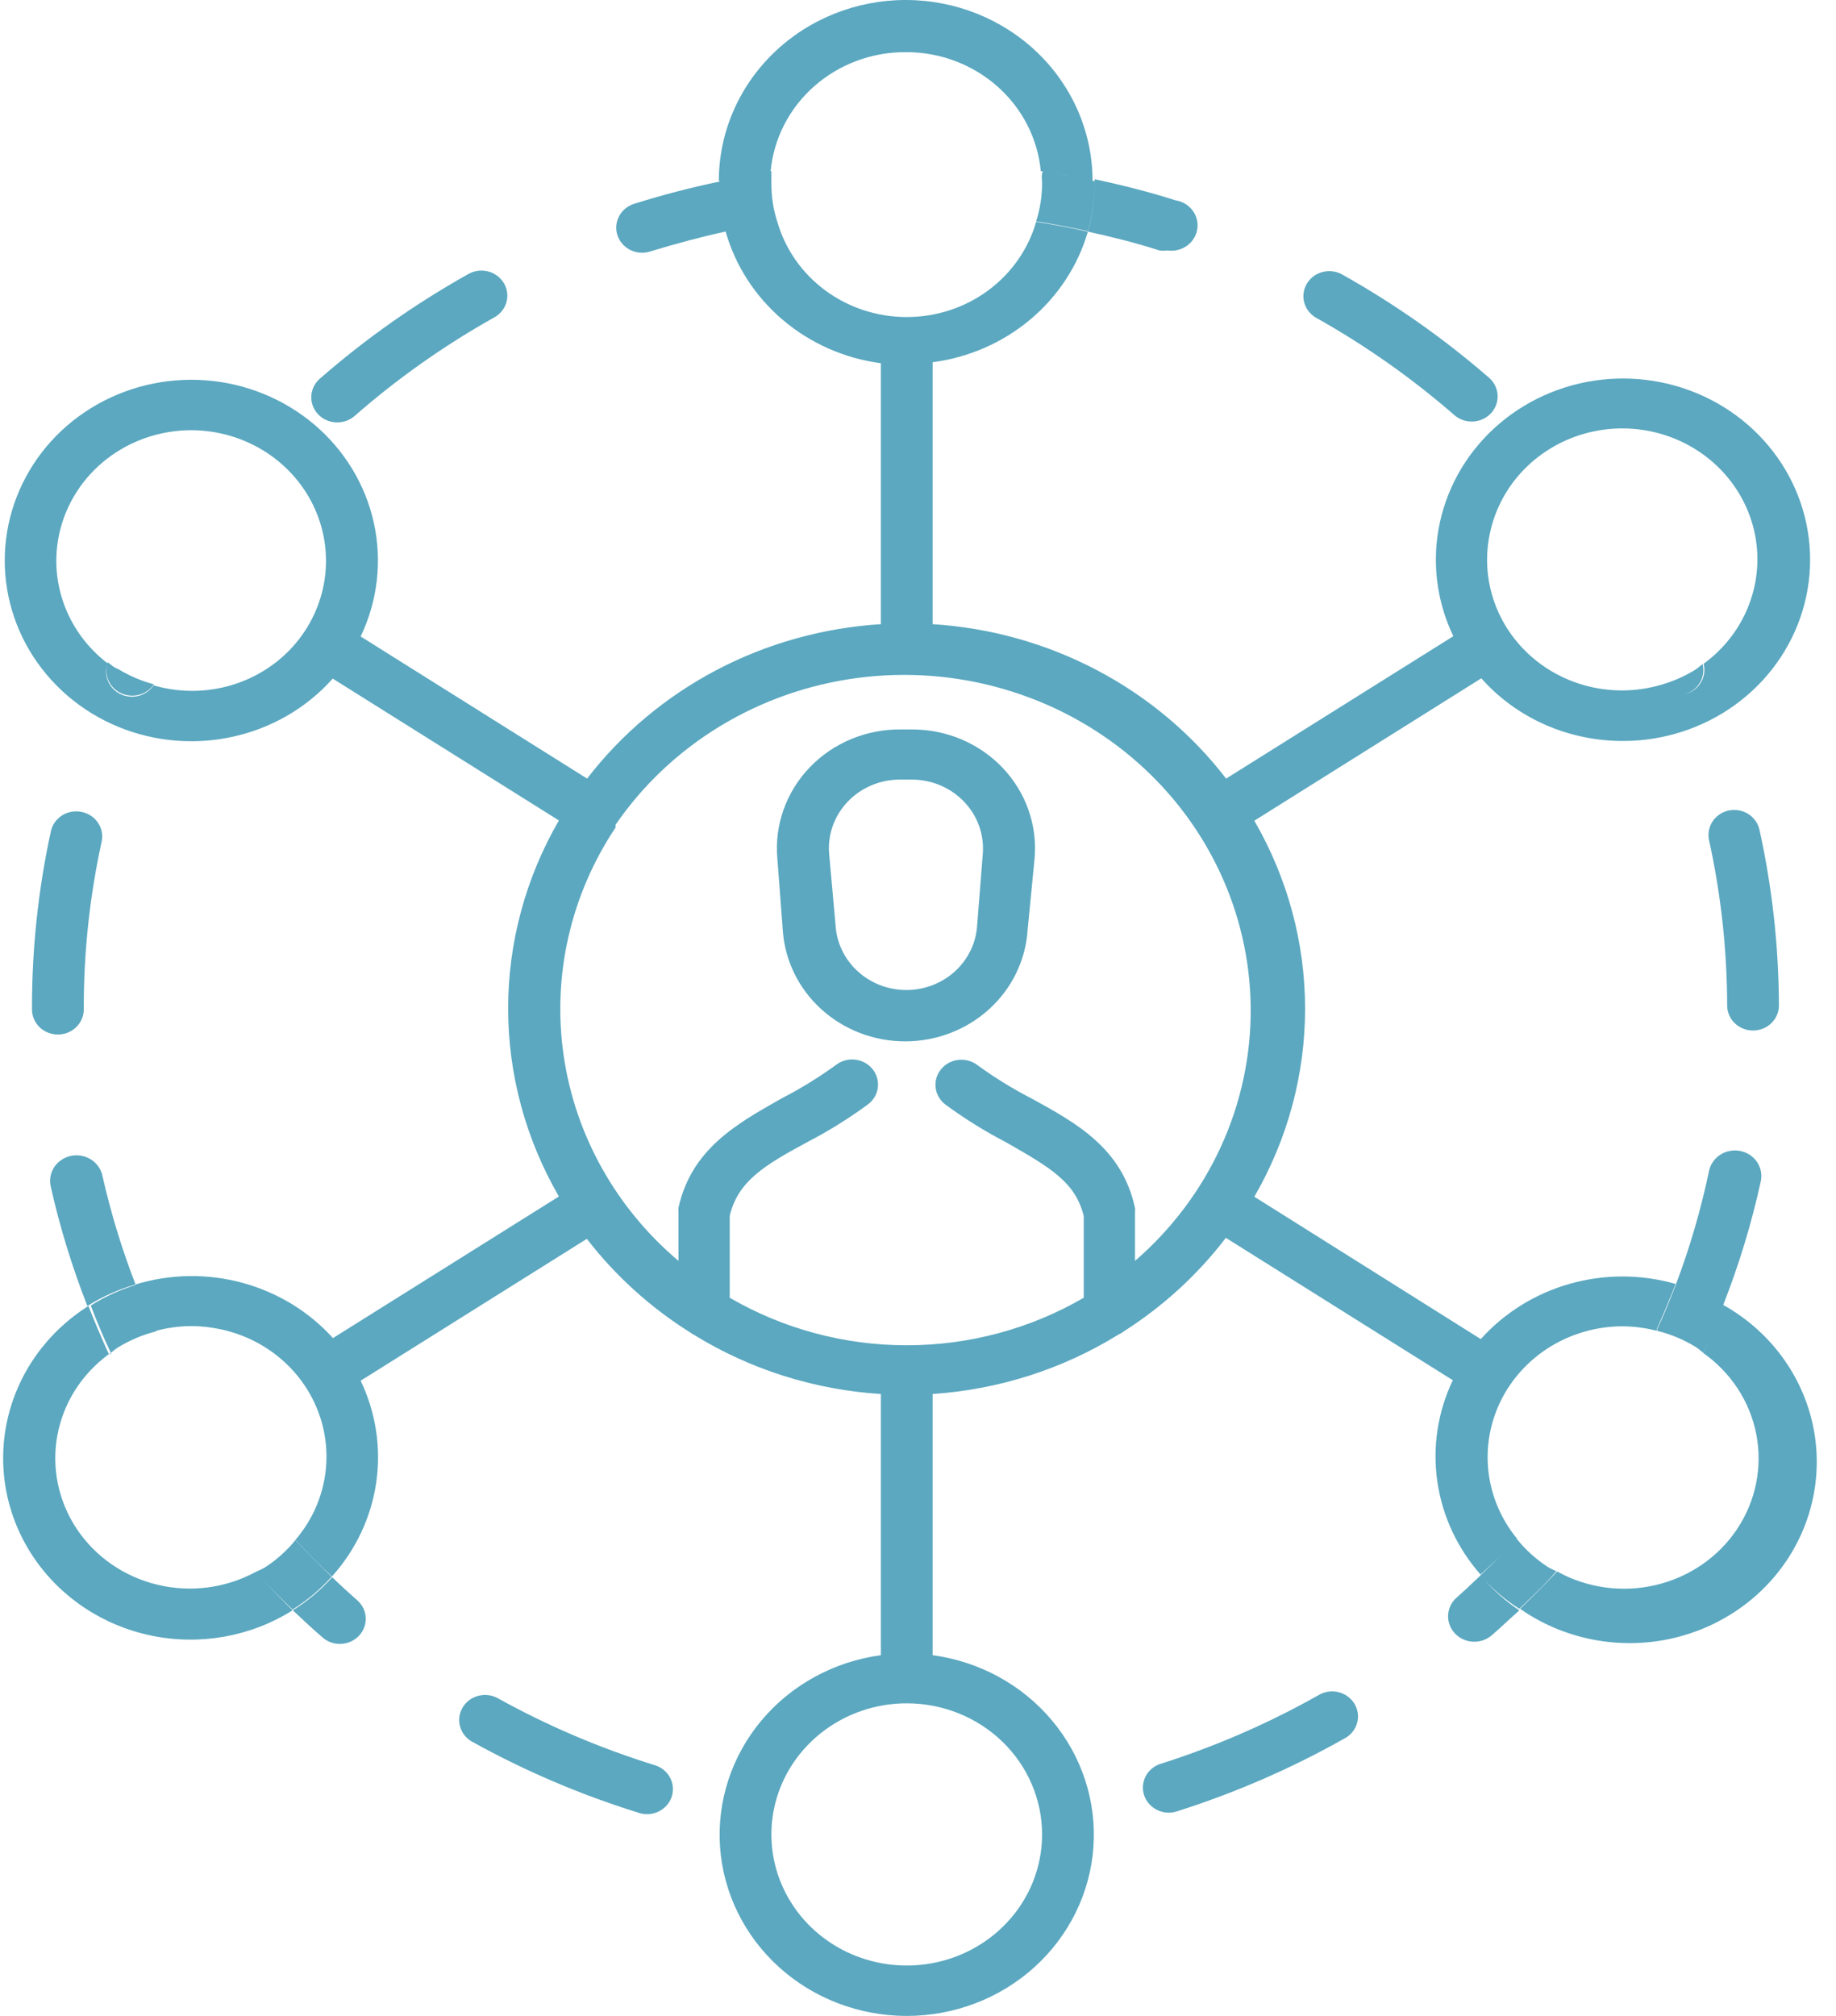 <svg width="82" height="90" viewBox="0 0 82 90" fill="none" xmlns="http://www.w3.org/2000/svg">
<path fill-rule="evenodd" clip-rule="evenodd" d="M40.497 2.328C42 2.333 43.446 2.881 44.553 3.864C45.661 4.847 46.349 6.195 46.485 7.644L46.576 7.658C46.518 7.779 46.526 7.9 46.535 8.03V8.03C46.539 8.079 46.542 8.129 46.542 8.181C46.542 8.758 46.452 9.331 46.276 9.882C47.051 10.005 47.814 10.15 48.588 10.318C48.787 9.622 48.888 8.903 48.889 8.181V8.091L48.796 8.072C48.794 5.932 47.915 3.88 46.352 2.367C44.787 0.851 42.664 0 40.451 0C38.238 0 36.115 0.851 34.55 2.367C32.985 3.882 32.105 5.937 32.105 8.08L32.141 8.073V8.105C30.865 8.371 29.603 8.698 28.361 9.087C28.212 9.129 28.072 9.199 27.951 9.293C27.831 9.388 27.731 9.505 27.658 9.638C27.585 9.771 27.54 9.917 27.527 10.067C27.513 10.216 27.531 10.367 27.579 10.511C27.628 10.654 27.705 10.786 27.807 10.899C27.91 11.013 28.034 11.105 28.174 11.171C28.314 11.236 28.466 11.274 28.622 11.281C28.777 11.289 28.932 11.266 29.078 11.214C30.221 10.87 31.286 10.582 32.406 10.337L32.407 10.341L32.409 10.34C32.843 11.867 33.73 13.237 34.961 14.281C36.193 15.328 37.717 16.001 39.341 16.216V27.866C36.769 28.026 34.264 28.725 31.998 29.915C29.733 31.106 27.762 32.759 26.222 34.76L16.108 28.415C16.865 26.832 17.072 25.054 16.698 23.348C16.324 21.641 15.388 20.098 14.032 18.95C12.676 17.802 10.972 17.11 9.176 16.978C7.379 16.846 5.587 17.281 4.067 18.219C2.548 19.156 1.383 20.545 0.748 22.177C0.112 23.809 0.04 25.597 0.542 27.272C1.044 28.948 2.094 30.42 3.533 31.47C4.972 32.519 6.724 33.088 8.525 33.092C9.12 33.093 9.713 33.033 10.294 32.913C12.071 32.548 13.675 31.628 14.86 30.295L24.962 36.629C23.476 39.192 22.695 42.083 22.695 45.022C22.695 47.962 23.476 50.852 24.962 53.416L14.871 59.739C13.8 58.554 12.396 57.697 10.829 57.271C9.264 56.846 7.604 56.871 6.053 57.343C5.44 55.761 4.946 54.138 4.573 52.486C4.541 52.34 4.48 52.2 4.392 52.076C4.305 51.952 4.193 51.846 4.063 51.764C3.933 51.682 3.788 51.625 3.635 51.598C3.483 51.57 3.326 51.572 3.175 51.602C3.023 51.633 2.879 51.693 2.751 51.778C2.623 51.862 2.513 51.971 2.428 52.096C2.344 52.222 2.285 52.363 2.257 52.51C2.228 52.658 2.23 52.81 2.262 52.956C2.671 54.777 3.22 56.565 3.903 58.306C4.568 57.888 5.292 57.563 6.052 57.344C6.055 57.351 6.058 57.359 6.06 57.366C5.352 57.584 4.677 57.892 4.053 58.284C4.326 58.999 4.621 59.705 4.95 60.399C4.921 60.421 4.892 60.444 4.862 60.466L4.966 60.432C4.961 60.421 4.955 60.41 4.95 60.399C4.976 60.377 5.003 60.356 5.028 60.335C5.102 60.275 5.175 60.215 5.255 60.164C5.786 59.836 6.367 59.59 6.977 59.436C6.974 59.429 6.971 59.422 6.967 59.415C7.478 59.276 8.006 59.205 8.537 59.201C8.965 59.203 9.391 59.248 9.809 59.336C10.822 59.542 11.763 59.999 12.541 60.661C13.318 61.323 13.906 62.169 14.247 63.116C14.587 64.063 14.67 65.079 14.485 66.065C14.301 67.052 13.857 67.976 13.195 68.747C13.715 69.307 14.27 69.867 14.825 70.381C15.888 69.2 16.574 67.746 16.802 66.195C17.029 64.644 16.788 63.062 16.108 61.641L26.21 55.307C27.483 56.956 29.049 58.374 30.834 59.492C30.885 59.53 30.939 59.564 30.996 59.593C33.504 61.139 36.374 62.047 39.341 62.234V73.895C37.245 74.179 35.339 75.221 34.006 76.813C32.673 78.404 32.014 80.426 32.16 82.47C32.307 84.514 33.249 86.427 34.796 87.825C36.344 89.223 38.381 90 40.497 90C42.613 90 44.651 89.223 46.198 87.825C47.745 86.427 48.687 84.514 48.834 82.47C48.981 80.426 48.321 78.404 46.988 76.813C45.656 75.221 43.749 74.179 41.653 73.895V62.234C44.605 62.037 47.459 61.125 49.952 59.582C50.039 59.543 50.121 59.494 50.195 59.436C51.955 58.315 53.496 56.902 54.749 55.262L64.886 61.619C64.214 63.028 63.973 64.593 64.193 66.131C64.412 67.668 65.082 69.112 66.123 70.292C66.465 69.988 66.808 69.667 67.142 69.332C66.804 69.677 66.458 70.015 66.112 70.336L66.117 70.342L66.007 70.446L65.863 70.581L65.861 70.583C65.601 70.829 65.34 71.076 65.072 71.31C64.839 71.509 64.697 71.789 64.677 72.089C64.658 72.389 64.762 72.685 64.968 72.91C65.173 73.136 65.463 73.273 65.772 73.292C66.082 73.311 66.388 73.21 66.62 73.011C66.862 72.803 67.095 72.588 67.326 72.375L67.327 72.374L67.328 72.374L67.328 72.373L67.328 72.373L67.328 72.373L67.329 72.373L67.329 72.372C67.506 72.209 67.682 72.047 67.857 71.892C67.286 71.51 66.767 71.06 66.312 70.554C66.772 71.037 67.29 71.464 67.858 71.825C67.964 71.721 68.071 71.62 68.177 71.518C68.632 71.082 69.079 70.655 69.511 70.146C69.472 70.127 69.433 70.11 69.395 70.093L69.395 70.093C69.318 70.058 69.241 70.023 69.164 69.978C68.621 69.631 68.141 69.2 67.743 68.703L67.753 68.692C67.046 67.832 66.605 66.797 66.478 65.705C66.352 64.613 66.546 63.509 67.038 62.519C67.531 61.529 68.302 60.694 69.262 60.109C70.223 59.524 71.334 59.214 72.469 59.212C72.984 59.216 73.497 59.283 73.995 59.414V59.336C74.295 58.675 74.573 57.993 74.838 57.321C73.296 56.88 71.656 56.877 70.113 57.314C68.57 57.751 67.189 58.608 66.135 59.783L56.021 53.427C57.507 50.863 58.288 47.973 58.288 45.033C58.288 42.094 57.507 39.203 56.021 36.64L66.158 30.283C67.342 31.617 68.946 32.537 70.723 32.902C71.305 33.022 71.898 33.082 72.492 33.081C74.3 33.08 76.059 32.511 77.504 31.46C78.95 30.409 80.005 28.933 80.51 27.252C81.016 25.571 80.945 23.777 80.308 22.139C79.67 20.501 78.502 19.107 76.977 18.166C75.453 17.226 73.654 16.789 71.851 16.922C70.049 17.055 68.339 17.751 66.979 18.904C65.619 20.058 64.683 21.607 64.309 23.32C63.936 25.032 64.147 26.816 64.909 28.403L54.761 34.76C53.222 32.76 51.253 31.108 48.99 29.918C46.727 28.727 44.223 28.027 41.653 27.866V16.171C43.27 15.96 44.788 15.296 46.021 14.26C47.253 13.224 48.145 11.861 48.588 10.341C47.825 10.173 47.063 10.027 46.277 9.904C45.925 11.127 45.17 12.204 44.126 12.972C43.083 13.74 41.808 14.155 40.497 14.155C39.186 14.155 37.912 13.74 36.868 12.972C35.824 12.204 35.069 11.127 34.718 9.904L34.715 9.905C34.538 9.346 34.449 8.765 34.452 8.181V7.644L34.418 7.649C34.553 6.185 35.253 4.824 36.379 3.838C37.506 2.85 38.977 2.311 40.497 2.328ZM48.175 7.945C47.758 7.863 47.346 7.787 46.944 7.717C47.362 7.787 47.775 7.863 48.175 7.945ZM40.728 32.566H40.243C39.479 32.557 38.721 32.703 38.019 32.995C37.317 33.286 36.685 33.716 36.165 34.258C35.645 34.8 35.247 35.441 34.998 36.14C34.749 36.839 34.653 37.581 34.718 38.319L34.961 41.53C35.051 42.875 35.666 44.136 36.682 45.057C37.697 45.978 39.036 46.491 40.428 46.491C41.819 46.491 43.159 45.978 44.174 45.057C45.19 44.136 45.805 42.875 45.895 41.53L46.207 38.319C46.271 37.585 46.177 36.847 45.931 36.151C45.684 35.455 45.291 34.816 44.776 34.275C44.26 33.734 43.634 33.303 42.938 33.008C42.241 32.714 41.489 32.564 40.728 32.566ZM43.641 41.318C43.593 42.098 43.238 42.83 42.651 43.365C42.063 43.901 41.287 44.199 40.48 44.199C39.673 44.199 38.897 43.901 38.309 43.365C37.721 42.83 37.367 42.098 37.319 41.318L37.03 38.106C36.996 37.684 37.053 37.26 37.197 36.86C37.341 36.461 37.569 36.094 37.867 35.784C38.164 35.474 38.525 35.227 38.926 35.058C39.327 34.89 39.76 34.803 40.197 34.804H40.728C41.165 34.805 41.597 34.892 41.997 35.062C42.397 35.231 42.757 35.478 43.054 35.788C43.351 36.097 43.58 36.463 43.724 36.862C43.869 37.261 43.927 37.684 43.895 38.106L43.641 41.318ZM7.044 70.753C8.523 71.105 10.086 70.901 11.415 70.18L11.415 70.18C11.461 70.157 11.509 70.136 11.556 70.115C11.651 70.073 11.746 70.031 11.831 69.978C12.349 69.643 12.809 69.231 13.195 68.758C13.715 69.318 14.27 69.866 14.813 70.392C14.305 70.957 13.717 71.451 13.068 71.858C12.559 71.372 12.066 70.875 11.588 70.365C12.066 70.877 12.559 71.386 13.068 71.892C11.208 73.063 8.943 73.47 6.772 73.024C4.601 72.578 2.702 71.316 1.492 69.514C0.283 67.712 -0.138 65.519 0.323 63.417C0.784 61.316 2.088 59.477 3.949 58.306C4.237 59.033 4.538 59.75 4.862 60.455C3.645 61.343 2.822 62.645 2.559 64.098C2.296 65.551 2.613 67.047 3.445 68.282C4.278 69.518 5.564 70.401 7.044 70.753ZM66.551 23.77C66.751 22.846 67.179 21.983 67.799 21.254C68.419 20.525 69.213 19.953 70.111 19.586C71.01 19.219 71.987 19.068 72.958 19.147C73.93 19.226 74.868 19.531 75.691 20.037C76.514 20.544 77.198 21.235 77.685 22.054C78.172 22.872 78.446 23.792 78.485 24.735C78.524 25.679 78.326 26.617 77.908 27.471C77.491 28.324 76.866 29.066 76.087 29.634C76.151 29.882 76.126 30.144 76.016 30.376C75.906 30.608 75.717 30.797 75.481 30.91C75.396 30.951 75.308 30.981 75.217 31.001C75.291 30.981 75.364 30.955 75.434 30.921C75.671 30.808 75.859 30.619 75.97 30.387C76.08 30.155 76.105 29.893 76.04 29.645C76.002 29.675 75.965 29.706 75.928 29.737L75.927 29.737C75.853 29.799 75.778 29.862 75.694 29.914C75.175 30.23 74.61 30.468 74.018 30.619L74.019 30.62C73.033 30.879 71.996 30.892 71.004 30.656C69.996 30.417 69.07 29.93 68.314 29.242C67.558 28.554 66.999 27.689 66.69 26.73C66.381 25.772 66.333 24.752 66.551 23.77ZM13.611 28.18C12.912 29.239 11.874 30.049 10.655 30.485C9.437 30.921 8.105 30.961 6.861 30.597C6.706 30.826 6.47 30.992 6.198 31.064C5.925 31.136 5.635 31.109 5.381 30.988C5.128 30.866 4.929 30.659 4.823 30.406C4.725 30.173 4.711 29.915 4.783 29.675C4.726 29.902 4.743 30.142 4.835 30.361C4.942 30.614 5.14 30.821 5.394 30.943C5.647 31.064 5.937 31.091 6.21 31.019C6.483 30.947 6.719 30.781 6.873 30.552C6.31 30.4 5.773 30.171 5.278 29.869C5.139 29.827 5.033 29.741 4.924 29.653L4.924 29.653L4.924 29.653L4.924 29.653L4.924 29.653L4.924 29.653C4.889 29.624 4.853 29.595 4.816 29.567C4.811 29.581 4.806 29.596 4.801 29.61C3.888 28.91 3.204 27.97 2.832 26.901C2.459 25.832 2.415 24.681 2.705 23.588C2.995 22.495 3.606 21.507 4.464 20.744C5.323 19.981 6.391 19.475 7.541 19.288C8.69 19.101 9.871 19.241 10.939 19.691C12.008 20.141 12.919 20.881 13.562 21.823C14.205 22.764 14.551 23.866 14.56 24.994C14.569 26.122 14.239 27.229 13.611 28.18ZM46.542 81.897C46.542 83.055 46.188 84.186 45.524 85.149C44.859 86.111 43.915 86.862 42.811 87.305C41.706 87.748 40.49 87.863 39.318 87.638C38.145 87.412 37.068 86.854 36.222 86.036C35.377 85.217 34.801 84.174 34.568 83.039C34.335 81.903 34.455 80.727 34.912 79.657C35.37 78.588 36.145 77.674 37.139 77.031C38.133 76.387 39.301 76.044 40.497 76.044C42.099 76.044 43.634 76.659 44.768 77.754C45.901 78.85 46.539 80.335 46.542 81.886V81.897ZM50.692 56.292V54.154C50.7 54.08 50.7 54.005 50.692 53.93C50.115 51.259 48.073 50.139 46.076 49.044L46.069 49.04C45.225 48.605 44.417 48.107 43.653 47.551C43.534 47.46 43.397 47.393 43.251 47.353C43.105 47.313 42.952 47.301 42.801 47.318C42.65 47.335 42.505 47.381 42.372 47.453C42.239 47.524 42.123 47.621 42.029 47.736C41.935 47.851 41.865 47.984 41.824 48.125C41.782 48.267 41.77 48.414 41.788 48.56C41.805 48.706 41.853 48.848 41.927 48.976C42.001 49.104 42.1 49.217 42.219 49.308C43.077 49.94 43.986 50.505 44.936 50.998L44.984 51.026C46.908 52.128 48.025 52.768 48.403 54.288V57.937C46.016 59.326 43.283 60.06 40.497 60.06C37.712 60.06 34.979 59.326 32.591 57.937V54.277C32.961 52.744 34.105 52.039 36.059 50.987C37.009 50.494 37.917 49.929 38.775 49.297C38.894 49.206 38.993 49.093 39.068 48.965C39.142 48.837 39.189 48.695 39.207 48.549C39.224 48.403 39.212 48.255 39.171 48.114C39.129 47.972 39.06 47.84 38.966 47.725C38.871 47.609 38.755 47.513 38.622 47.441C38.49 47.37 38.344 47.324 38.193 47.307C38.042 47.29 37.889 47.301 37.743 47.342C37.597 47.382 37.461 47.449 37.342 47.54C36.577 48.096 35.77 48.594 34.926 49.029L34.813 49.092C32.872 50.191 30.881 51.317 30.302 53.919C30.295 53.993 30.295 54.069 30.302 54.143V56.292C27.511 53.932 25.69 50.677 25.174 47.124C24.658 43.57 25.482 39.956 27.494 36.942V36.886V36.819C28.711 35.046 30.304 33.545 32.168 32.415C34.031 31.285 36.122 30.553 38.301 30.266C40.479 29.98 42.696 30.146 44.803 30.755C46.91 31.363 48.86 32.398 50.521 33.793C52.182 35.187 53.518 36.909 54.438 38.842C55.358 40.775 55.843 42.876 55.859 45.005C55.875 47.133 55.423 49.241 54.532 51.187C53.641 53.134 52.332 54.874 50.692 56.292ZM76.156 60.264C76.246 60.067 76.333 59.869 76.418 59.671C76.333 59.867 76.246 60.061 76.157 60.253C76.129 60.3 76.098 60.345 76.064 60.388C76.023 60.357 75.984 60.324 75.945 60.292C75.886 60.242 75.827 60.193 75.764 60.153C75.226 59.818 74.637 59.569 74.018 59.414C74.018 59.392 74.018 59.369 74.007 59.358C74.319 58.698 74.585 58.026 74.851 57.343C75.474 55.692 75.968 53.997 76.33 52.274C76.361 52.127 76.422 51.987 76.509 51.863C76.596 51.739 76.707 51.632 76.836 51.55C76.966 51.467 77.11 51.41 77.263 51.382C77.415 51.353 77.571 51.354 77.723 51.384C77.875 51.414 78.019 51.473 78.147 51.557C78.276 51.641 78.386 51.749 78.471 51.874C78.556 51.999 78.615 52.14 78.645 52.287C78.674 52.434 78.673 52.586 78.642 52.733C78.231 54.61 77.671 56.454 76.968 58.248L76.989 58.261C76.952 58.359 76.915 58.456 76.877 58.554L76.917 58.453L76.989 58.272C77.967 58.824 78.819 59.562 79.494 60.442C80.168 61.322 80.652 62.325 80.914 63.392C81.176 64.458 81.211 65.564 81.018 66.644C80.825 67.724 80.408 68.755 79.791 69.674C79.174 70.593 78.371 71.381 77.43 71.99C76.489 72.599 75.43 73.017 74.317 73.219C73.205 73.42 72.061 73.4 70.957 73.16C69.852 72.921 68.809 72.466 67.892 71.825C68.458 71.276 69.013 70.728 69.545 70.157C70.879 70.898 72.456 71.115 73.951 70.763C75.446 70.412 76.745 69.519 77.58 68.269C78.415 67.018 78.724 65.505 78.442 64.041C78.16 62.577 77.309 61.273 76.064 60.399C76.098 60.356 76.129 60.311 76.156 60.264ZM48.589 10.341C49.664 10.576 50.739 10.844 51.779 11.18C51.898 11.198 52.019 11.198 52.137 11.18C52.444 11.226 52.757 11.152 53.007 10.975C53.258 10.797 53.425 10.531 53.472 10.234C53.52 9.937 53.444 9.634 53.261 9.392C53.077 9.15 52.802 8.988 52.496 8.942C51.34 8.572 50.103 8.259 48.889 8.002V8.091C48.899 8.851 48.798 9.608 48.589 10.341ZM64.956 18.533C63.049 16.873 60.968 15.411 58.749 14.168C58.497 14.013 58.317 13.77 58.246 13.49C58.175 13.21 58.219 12.914 58.368 12.664C58.517 12.414 58.76 12.229 59.047 12.149C59.333 12.068 59.64 12.098 59.905 12.232C62.264 13.551 64.476 15.103 66.505 16.865C66.618 16.964 66.71 17.083 66.775 17.215C66.841 17.348 66.879 17.492 66.887 17.64C66.895 17.787 66.873 17.934 66.822 18.073C66.772 18.211 66.693 18.339 66.591 18.449C66.49 18.558 66.367 18.647 66.229 18.711C66.092 18.774 65.943 18.811 65.791 18.819C65.64 18.826 65.488 18.805 65.344 18.756C65.201 18.707 65.069 18.631 64.956 18.533ZM76.493 36.664C76.66 36.416 76.921 36.243 77.22 36.181C77.368 36.152 77.522 36.151 77.671 36.179C77.82 36.207 77.962 36.263 78.088 36.344C78.215 36.425 78.324 36.529 78.409 36.651C78.494 36.773 78.553 36.91 78.584 37.054C79.152 39.629 79.442 42.255 79.45 44.888C79.45 45.185 79.329 45.469 79.112 45.679C78.895 45.889 78.601 46.007 78.294 46.007C77.988 46.007 77.694 45.889 77.477 45.679C77.26 45.469 77.139 45.185 77.139 44.888C77.134 42.405 76.863 39.93 76.329 37.502C76.268 37.212 76.327 36.911 76.493 36.664ZM3.648 36.248C3.499 36.217 3.346 36.215 3.196 36.241C3.046 36.267 2.903 36.322 2.775 36.402C2.648 36.483 2.537 36.586 2.451 36.708C2.365 36.829 2.304 36.966 2.273 37.11C1.712 39.686 1.429 42.311 1.429 44.944V45.067C1.429 45.364 1.551 45.648 1.767 45.858C1.984 46.068 2.278 46.186 2.585 46.186C2.891 46.186 3.185 46.068 3.402 45.858C3.619 45.648 3.741 45.364 3.741 45.067V44.966C3.741 42.484 4.008 40.009 4.538 37.58C4.57 37.436 4.573 37.287 4.546 37.142C4.518 36.997 4.462 36.859 4.379 36.735C4.296 36.611 4.189 36.505 4.064 36.421C3.938 36.338 3.797 36.279 3.648 36.248ZM51.883 78.73C54.317 77.955 56.661 76.935 58.876 75.686C59.007 75.605 59.154 75.55 59.308 75.526C59.462 75.501 59.619 75.507 59.771 75.543C59.922 75.579 60.065 75.644 60.189 75.735C60.314 75.825 60.419 75.939 60.496 76.07C60.575 76.201 60.624 76.345 60.643 76.495C60.662 76.645 60.649 76.797 60.606 76.942C60.562 77.087 60.489 77.222 60.391 77.339C60.292 77.456 60.17 77.552 60.032 77.622C57.678 78.949 55.187 80.033 52.599 80.856C52.453 80.908 52.298 80.931 52.143 80.924C51.988 80.916 51.836 80.879 51.696 80.813C51.556 80.747 51.431 80.655 51.329 80.542C51.227 80.428 51.149 80.296 51.101 80.153C51.053 80.01 51.035 79.859 51.048 79.709C51.062 79.559 51.106 79.413 51.179 79.28C51.252 79.147 51.352 79.03 51.473 78.936C51.594 78.841 51.733 78.771 51.883 78.73ZM13.08 71.892L13.08 71.892C13.531 72.317 13.982 72.743 14.456 73.145C14.687 73.325 14.98 73.412 15.275 73.388C15.57 73.364 15.844 73.232 16.041 73.018C16.238 72.804 16.343 72.525 16.334 72.238C16.325 71.952 16.203 71.68 15.993 71.478C15.6 71.131 15.219 70.784 14.837 70.415C14.326 70.984 13.734 71.482 13.08 71.892ZM22.2 75.798C24.423 77.033 26.775 78.038 29.216 78.797C29.365 78.838 29.505 78.908 29.625 79.003C29.746 79.097 29.846 79.215 29.919 79.348C29.992 79.481 30.037 79.626 30.05 79.776C30.064 79.926 30.046 80.077 29.997 80.22C29.949 80.363 29.872 80.496 29.769 80.609C29.667 80.722 29.542 80.814 29.402 80.88C29.263 80.946 29.111 80.983 28.955 80.991C28.8 80.998 28.645 80.975 28.499 80.923C25.905 80.116 23.406 79.047 21.044 77.734C20.792 77.579 20.612 77.336 20.541 77.055C20.47 76.775 20.514 76.479 20.663 76.229C20.812 75.979 21.055 75.795 21.342 75.715C21.628 75.634 21.935 75.664 22.2 75.798ZM15.068 18.857C15.355 18.857 15.631 18.753 15.843 18.566C17.745 16.903 19.821 15.436 22.038 14.191C22.176 14.12 22.298 14.024 22.397 13.907C22.496 13.791 22.569 13.656 22.613 13.511C22.656 13.366 22.669 13.214 22.65 13.064C22.631 12.914 22.581 12.77 22.503 12.639C22.425 12.508 22.321 12.394 22.196 12.303C22.071 12.213 21.929 12.148 21.777 12.112C21.626 12.076 21.469 12.07 21.315 12.095C21.161 12.119 21.014 12.174 20.882 12.254C18.525 13.577 16.317 15.133 14.294 16.899C14.117 17.05 13.992 17.249 13.936 17.471C13.88 17.692 13.895 17.925 13.979 18.138C14.063 18.351 14.213 18.534 14.407 18.663C14.602 18.791 14.833 18.859 15.068 18.857Z" fill="#5BA8C0"/>
</svg>
